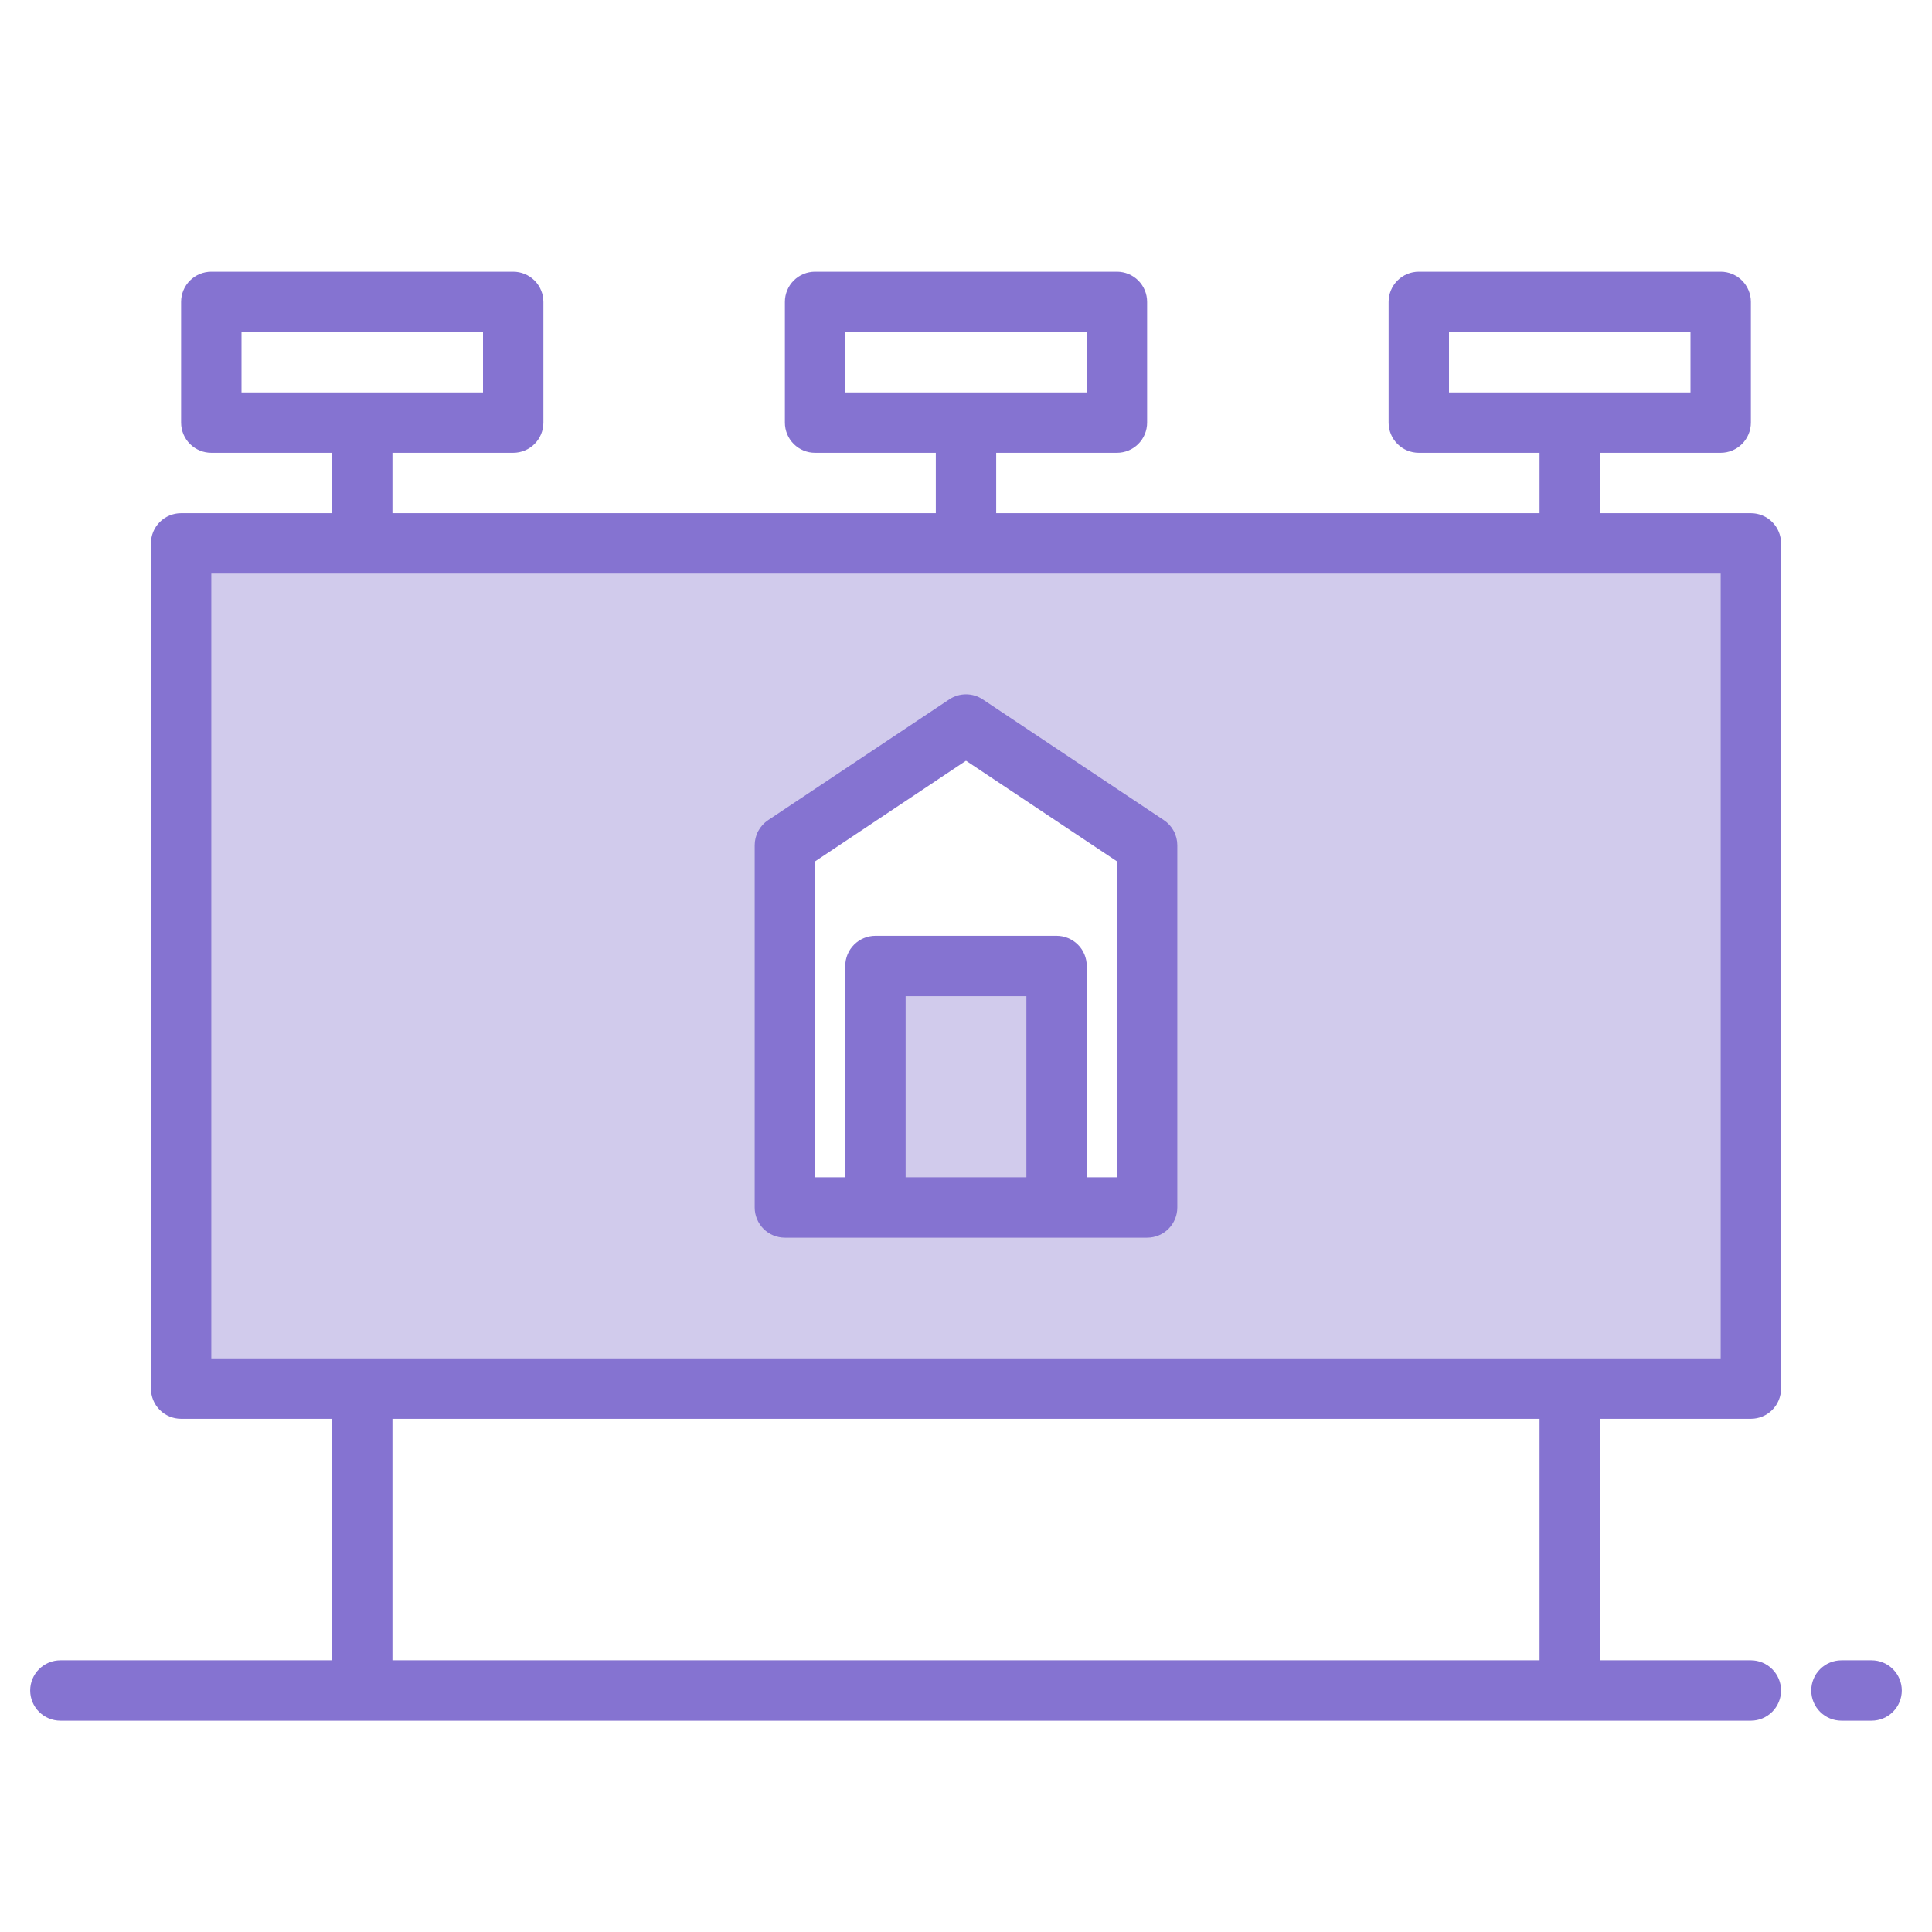 <svg width="70" height="70" viewBox="0 0 70 70" fill="none" xmlns="http://www.w3.org/2000/svg">
<path d="M6.562 19.688V50.312H63.438V19.688H6.562ZM41.562 43.75H38.281V35H31.719V43.75H28.438V30.625L35 26.25L41.562 30.625V43.75Z" fill="#D1CBEC"/>
<path d="M31.719 35H38.281V43.75H31.719V35Z" fill="#D1CBEC"/>
<path d="M31.719 35H38.281V43.75H31.719V35Z" fill="#D1CBEC"/>
<path d="M67.812 60.156H66.719C66.429 60.156 66.15 60.272 65.945 60.477C65.74 60.682 65.625 60.96 65.625 61.25C65.625 61.54 65.74 61.818 65.945 62.023C66.15 62.228 66.429 62.344 66.719 62.344H67.812C68.103 62.344 68.381 62.228 68.586 62.023C68.791 61.818 68.906 61.54 68.906 61.25C68.906 60.96 68.791 60.682 68.586 60.477C68.381 60.272 68.103 60.156 67.812 60.156Z" fill="#8573D1"/>
<path d="M63.438 18.594H57.969V16.406H62.344C62.634 16.406 62.912 16.291 63.117 16.086C63.322 15.881 63.438 15.603 63.438 15.312V10.938C63.438 10.647 63.322 10.369 63.117 10.164C62.912 9.959 62.634 9.844 62.344 9.844H51.406C51.116 9.844 50.838 9.959 50.633 10.164C50.428 10.369 50.312 10.647 50.312 10.938V15.312C50.312 15.603 50.428 15.881 50.633 16.086C50.838 16.291 51.116 16.406 51.406 16.406H55.781V18.594H36.094V16.406H40.469C40.759 16.406 41.037 16.291 41.242 16.086C41.447 15.881 41.562 15.603 41.562 15.312V10.938C41.562 10.647 41.447 10.369 41.242 10.164C41.037 9.959 40.759 9.844 40.469 9.844H29.531C29.241 9.844 28.963 9.959 28.758 10.164C28.553 10.369 28.438 10.647 28.438 10.938V15.312C28.438 15.603 28.553 15.881 28.758 16.086C28.963 16.291 29.241 16.406 29.531 16.406H33.906V18.594H14.219V16.406H18.594C18.884 16.406 19.162 16.291 19.367 16.086C19.572 15.881 19.688 15.603 19.688 15.312V10.938C19.688 10.647 19.572 10.369 19.367 10.164C19.162 9.959 18.884 9.844 18.594 9.844H7.656C7.366 9.844 7.088 9.959 6.883 10.164C6.678 10.369 6.562 10.647 6.562 10.938V15.312C6.562 15.603 6.678 15.881 6.883 16.086C7.088 16.291 7.366 16.406 7.656 16.406H12.031V18.594H6.562C6.272 18.594 5.994 18.709 5.789 18.914C5.584 19.119 5.469 19.397 5.469 19.688V50.312C5.469 50.603 5.584 50.881 5.789 51.086C5.994 51.291 6.272 51.406 6.562 51.406H12.031V60.156H2.188C1.897 60.156 1.619 60.272 1.414 60.477C1.209 60.682 1.094 60.96 1.094 61.25C1.094 61.54 1.209 61.818 1.414 62.023C1.619 62.228 1.897 62.344 2.188 62.344H63.438C63.728 62.344 64.006 62.228 64.211 62.023C64.416 61.818 64.531 61.54 64.531 61.25C64.531 60.96 64.416 60.682 64.211 60.477C64.006 60.272 63.728 60.156 63.438 60.156H57.969V51.406H63.438C63.728 51.406 64.006 51.291 64.211 51.086C64.416 50.881 64.531 50.603 64.531 50.312V19.688C64.531 19.397 64.416 19.119 64.211 18.914C64.006 18.709 63.728 18.594 63.438 18.594ZM52.5 14.219V12.031H61.25V14.219H52.5ZM30.625 14.219V12.031H39.375V14.219H30.625ZM8.75 14.219V12.031H17.5V14.219H8.75ZM55.781 60.156H14.219V51.406H55.781V60.156ZM62.344 49.219H7.656V20.781H62.344V49.219Z" fill="#8573D1"/>
<path d="M28.438 44.844H41.562C41.853 44.844 42.131 44.729 42.336 44.524C42.541 44.318 42.656 44.04 42.656 43.75V30.625C42.656 30.445 42.612 30.268 42.527 30.109C42.442 29.95 42.319 29.815 42.169 29.715L35.607 25.34C35.427 25.22 35.216 25.156 35 25.156C34.784 25.156 34.573 25.22 34.393 25.34L27.831 29.715C27.681 29.815 27.558 29.95 27.473 30.109C27.388 30.268 27.344 30.445 27.344 30.625V43.75C27.344 44.04 27.459 44.318 27.664 44.524C27.869 44.729 28.147 44.844 28.438 44.844ZM32.812 42.656V36.094H37.188V42.656H32.812ZM29.531 31.21L35 27.563L40.469 31.208V42.656H39.375V35C39.375 34.71 39.26 34.432 39.055 34.227C38.849 34.022 38.571 33.906 38.281 33.906H31.719C31.429 33.906 31.151 34.022 30.945 34.227C30.74 34.432 30.625 34.71 30.625 35V42.656H29.531V31.21Z" fill="#8573D1"/>
</svg>
